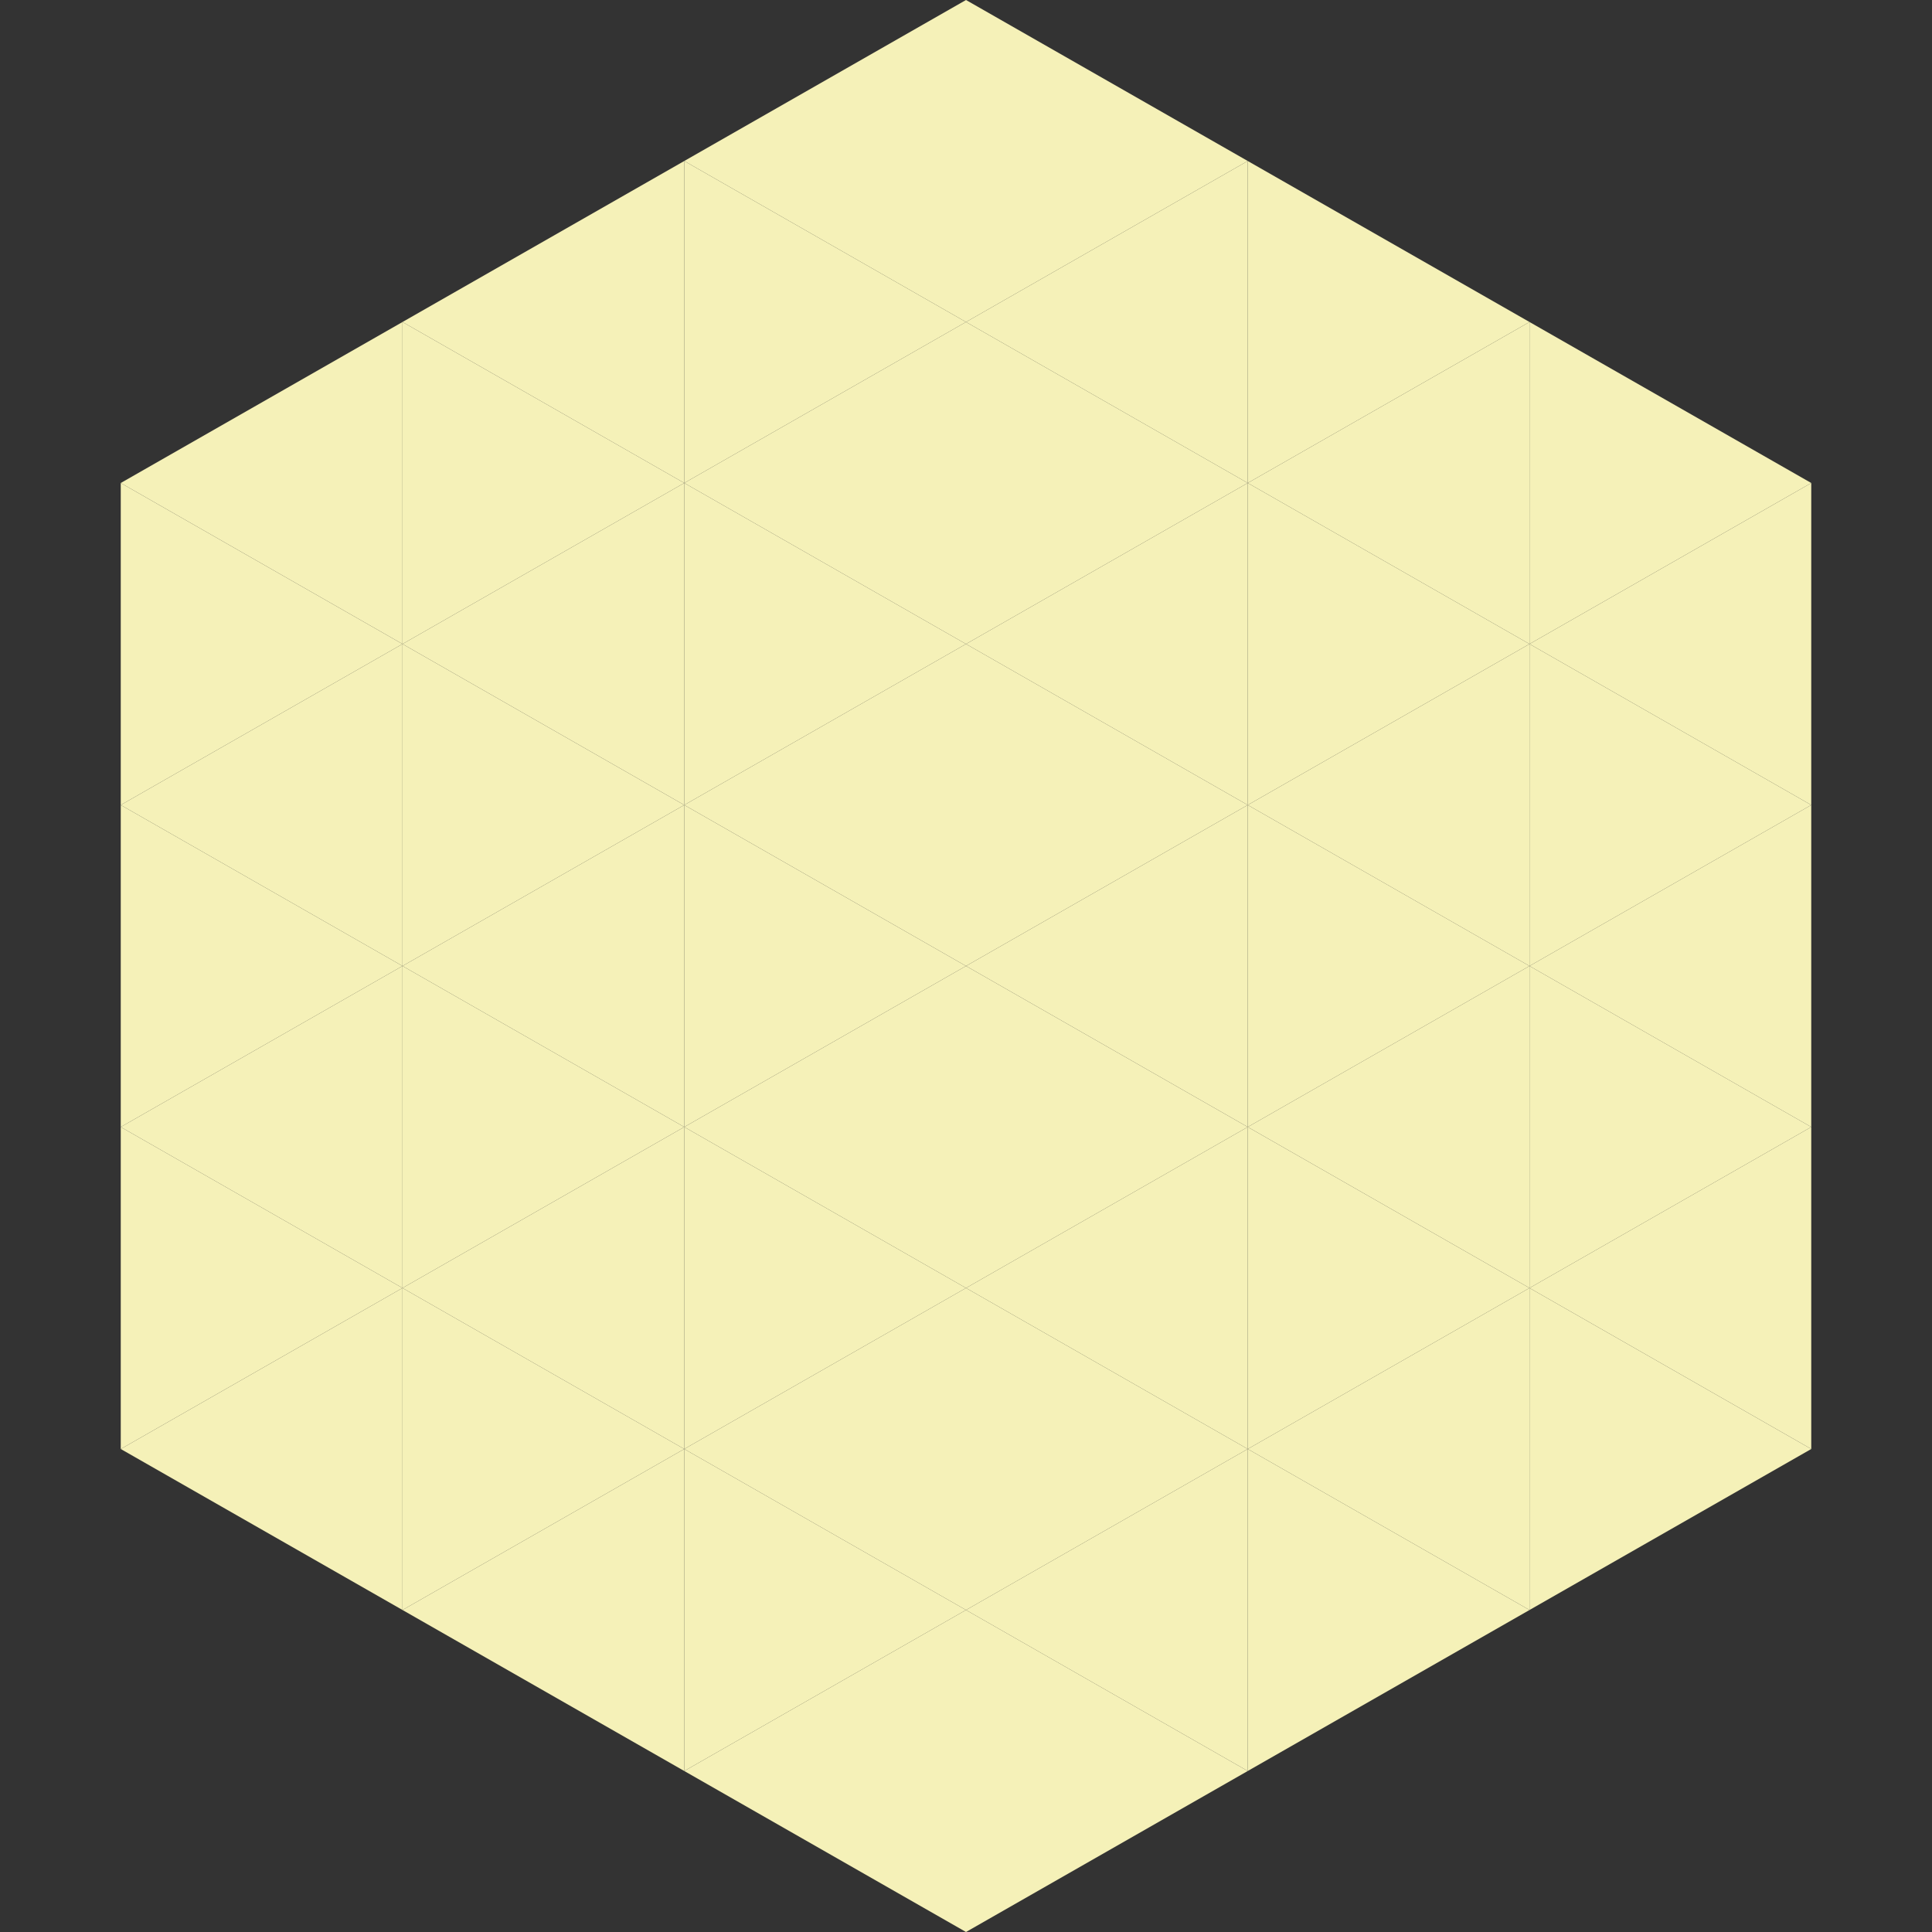 <?xml version="1.0"?>
<!-- Generated by SVGo -->
<svg width="240" height="240"
     xmlns="http://www.w3.org/2000/svg"
     xmlns:xlink="http://www.w3.org/1999/xlink">
<rect width="100%" height="100%" fill="#333333" stroke="none"/>
<polygon points="50,40 15,60 50,80" style="fill:rgb(245,241,184)" />
<polygon points="190,40 225,60 190,80" style="fill:rgb(245,241,184)" />
<polygon points="15,60 50,80 15,100" style="fill:rgb(245,241,184)" />
<polygon points="225,60 190,80 225,100" style="fill:rgb(245,241,184)" />
<polygon points="50,80 15,100 50,120" style="fill:rgb(245,241,184)" />
<polygon points="190,80 225,100 190,120" style="fill:rgb(245,241,184)" />
<polygon points="15,100 50,120 15,140" style="fill:rgb(245,241,184)" />
<polygon points="225,100 190,120 225,140" style="fill:rgb(245,241,184)" />
<polygon points="50,120 15,140 50,160" style="fill:rgb(245,241,184)" />
<polygon points="190,120 225,140 190,160" style="fill:rgb(245,241,184)" />
<polygon points="15,140 50,160 15,180" style="fill:rgb(245,241,184)" />
<polygon points="225,140 190,160 225,180" style="fill:rgb(245,241,184)" />
<polygon points="50,160 15,180 50,200" style="fill:rgb(245,241,184)" />
<polygon points="190,160 225,180 190,200" style="fill:rgb(245,241,184)" />
<polygon points="15,180 50,200 15,220" style="fill:rgb(255,255,255); fill-opacity:0" />
<polygon points="225,180 190,200 225,220" style="fill:rgb(255,255,255); fill-opacity:0" />
<polygon points="50,0 85,20 50,40" style="fill:rgb(255,255,255); fill-opacity:0" />
<polygon points="190,0 155,20 190,40" style="fill:rgb(255,255,255); fill-opacity:0" />
<polygon points="85,20 50,40 85,60" style="fill:rgb(245,241,184)" />
<polygon points="155,20 190,40 155,60" style="fill:rgb(245,241,184)" />
<polygon points="50,40 85,60 50,80" style="fill:rgb(245,241,184)" />
<polygon points="190,40 155,60 190,80" style="fill:rgb(245,241,184)" />
<polygon points="85,60 50,80 85,100" style="fill:rgb(245,241,184)" />
<polygon points="155,60 190,80 155,100" style="fill:rgb(245,241,184)" />
<polygon points="50,80 85,100 50,120" style="fill:rgb(245,241,184)" />
<polygon points="190,80 155,100 190,120" style="fill:rgb(245,241,184)" />
<polygon points="85,100 50,120 85,140" style="fill:rgb(245,241,184)" />
<polygon points="155,100 190,120 155,140" style="fill:rgb(245,241,184)" />
<polygon points="50,120 85,140 50,160" style="fill:rgb(245,241,184)" />
<polygon points="190,120 155,140 190,160" style="fill:rgb(245,241,184)" />
<polygon points="85,140 50,160 85,180" style="fill:rgb(245,241,184)" />
<polygon points="155,140 190,160 155,180" style="fill:rgb(245,241,184)" />
<polygon points="50,160 85,180 50,200" style="fill:rgb(245,241,184)" />
<polygon points="190,160 155,180 190,200" style="fill:rgb(245,241,184)" />
<polygon points="85,180 50,200 85,220" style="fill:rgb(245,241,184)" />
<polygon points="155,180 190,200 155,220" style="fill:rgb(245,241,184)" />
<polygon points="120,0 85,20 120,40" style="fill:rgb(245,241,184)" />
<polygon points="120,0 155,20 120,40" style="fill:rgb(245,241,184)" />
<polygon points="85,20 120,40 85,60" style="fill:rgb(245,241,184)" />
<polygon points="155,20 120,40 155,60" style="fill:rgb(245,241,184)" />
<polygon points="120,40 85,60 120,80" style="fill:rgb(245,241,184)" />
<polygon points="120,40 155,60 120,80" style="fill:rgb(245,241,184)" />
<polygon points="85,60 120,80 85,100" style="fill:rgb(245,241,184)" />
<polygon points="155,60 120,80 155,100" style="fill:rgb(245,241,184)" />
<polygon points="120,80 85,100 120,120" style="fill:rgb(245,241,184)" />
<polygon points="120,80 155,100 120,120" style="fill:rgb(245,241,184)" />
<polygon points="85,100 120,120 85,140" style="fill:rgb(245,241,184)" />
<polygon points="155,100 120,120 155,140" style="fill:rgb(245,241,184)" />
<polygon points="120,120 85,140 120,160" style="fill:rgb(245,241,184)" />
<polygon points="120,120 155,140 120,160" style="fill:rgb(245,241,184)" />
<polygon points="85,140 120,160 85,180" style="fill:rgb(245,241,184)" />
<polygon points="155,140 120,160 155,180" style="fill:rgb(245,241,184)" />
<polygon points="120,160 85,180 120,200" style="fill:rgb(245,241,184)" />
<polygon points="120,160 155,180 120,200" style="fill:rgb(245,241,184)" />
<polygon points="85,180 120,200 85,220" style="fill:rgb(245,241,184)" />
<polygon points="155,180 120,200 155,220" style="fill:rgb(245,241,184)" />
<polygon points="120,200 85,220 120,240" style="fill:rgb(245,241,184)" />
<polygon points="120,200 155,220 120,240" style="fill:rgb(245,241,184)" />
<polygon points="85,220 120,240 85,260" style="fill:rgb(255,255,255); fill-opacity:0" />
<polygon points="155,220 120,240 155,260" style="fill:rgb(255,255,255); fill-opacity:0" />
</svg>

